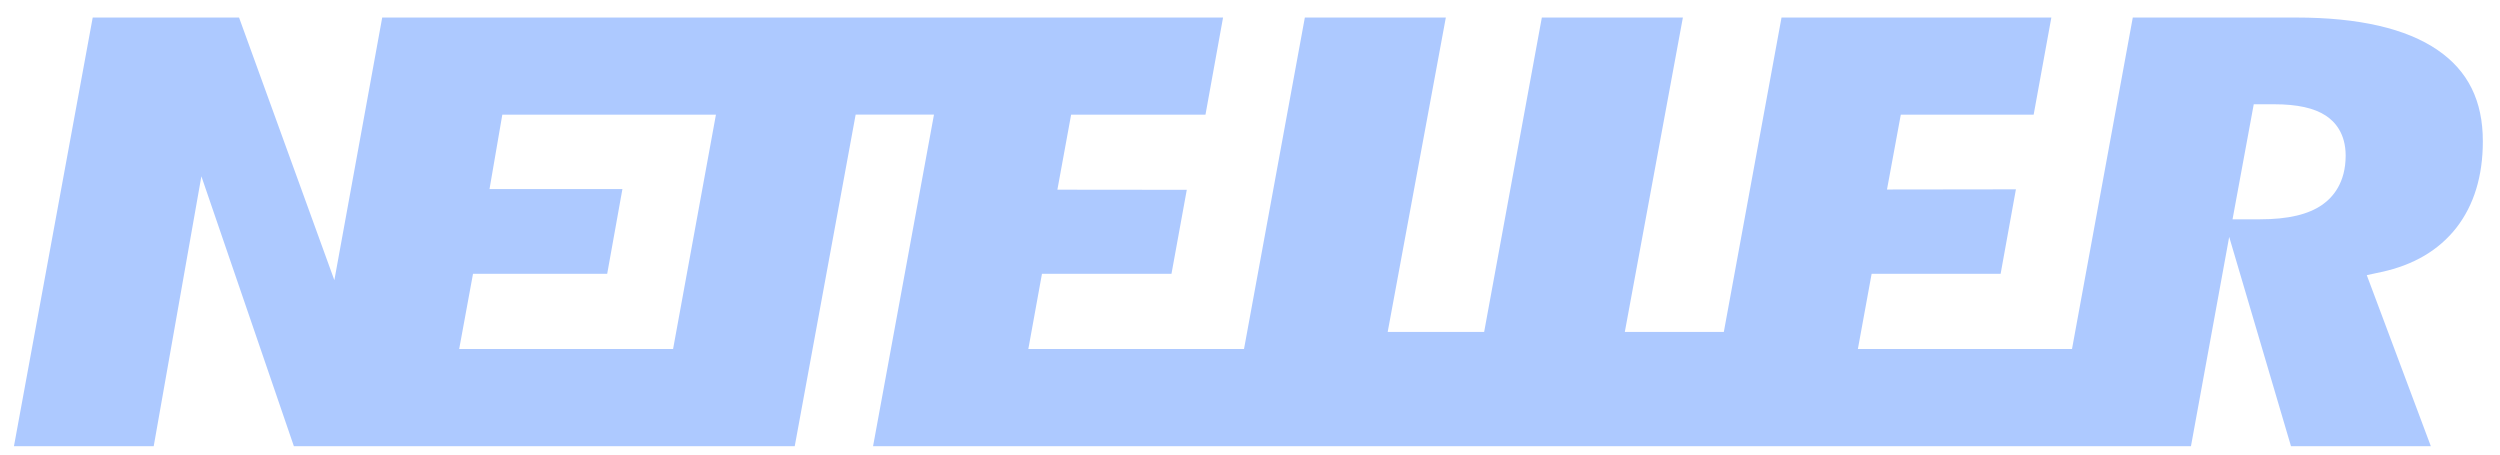 <svg width="132" height="24" viewBox="0 0 132 24" fill="none" xmlns="http://www.w3.org/2000/svg">
<path d="M128.712 2.646C127.051 1.503 124.537 0.926 121.241 0.926H112.611L109.402 18.426H98.096L98.822 14.456H105.633L106.44 9.997L99.633 10.006L100.362 6.054H107.377L108.311 0.927H94.064L91.018 17.527H85.79L88.856 0.926H81.409L78.363 17.526H73.27L76.34 0.926H68.896L65.684 18.426H54.296L55.016 14.456H61.854L62.662 10.022L55.83 10.015L56.555 6.055H63.649L64.577 0.926H20.181L17.654 14.793L12.622 0.926H4.895L0.737 23.558H8.116L10.633 9.308L15.516 23.558H41.962L45.178 6.052H49.314L46.098 23.558H115.683L117.701 12.508L120.964 23.558H128.348L124.966 14.528L125.739 14.361C127.444 13.994 128.773 13.206 129.698 12.024C130.623 10.832 131.094 9.301 131.094 7.461C131.094 5.32 130.314 3.745 128.71 2.645L128.712 2.646ZM35.541 18.426H24.245L24.975 14.456H32.06L32.863 9.984H25.846L26.522 6.055H37.801L35.539 18.426L35.541 18.426ZM122.629 10.803C121.886 11.325 120.81 11.579 119.338 11.579H117.878L118.998 5.505H120.071C121.294 5.505 122.185 5.702 122.8 6.104C123.28 6.418 123.851 7.041 123.851 8.219C123.849 9.644 123.185 10.409 122.627 10.803L122.629 10.803Z" fill="#ADC9FF"/>
</svg>
